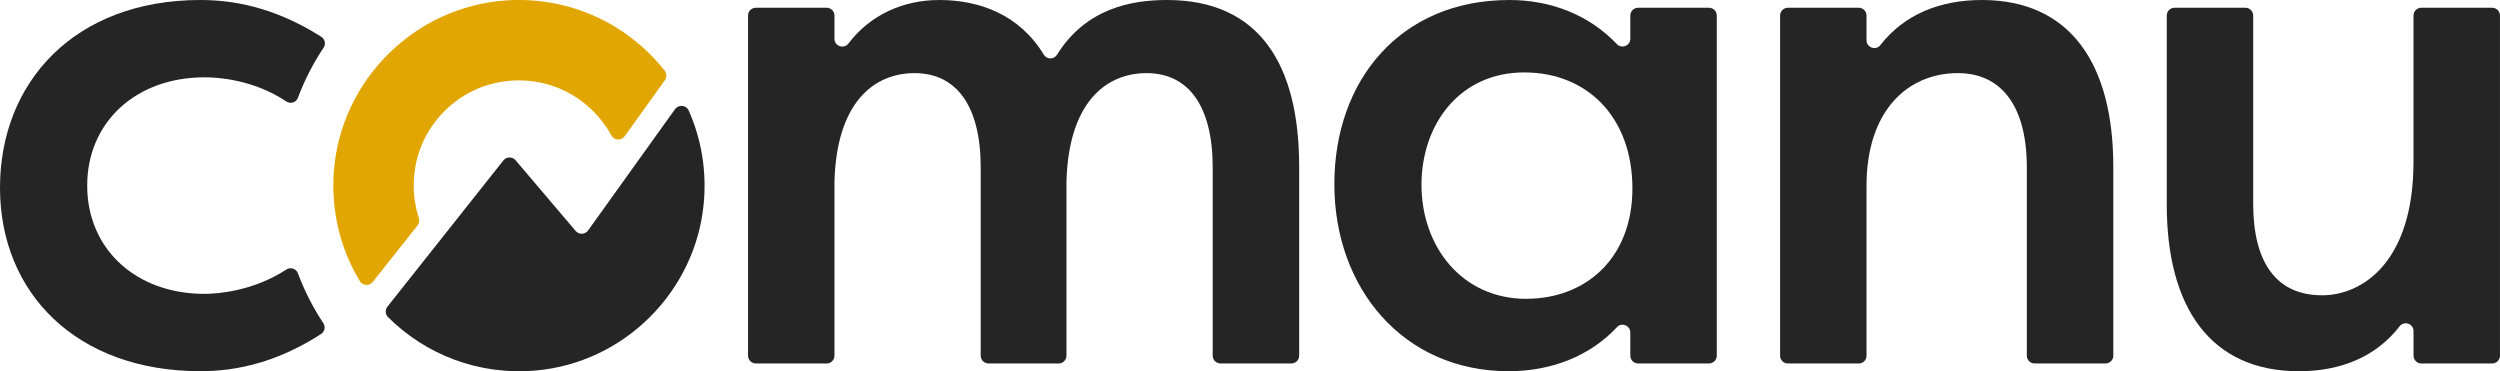 <?xml version="1.0" encoding="UTF-8"?><svg id="a" xmlns="http://www.w3.org/2000/svg" viewBox="0 0 786.66 116.8"><defs><style>.b{fill:#e2a602;}.c{fill:#252525;}</style></defs><path class="c" d="M64.38,92.47c-21.68,0-36.94-14.16-36.94-34.07s15.26-34.07,36.94-34.07c3.79,0,15.14,.55,25.76,7.62,1.3,.86,3.06,.27,3.61-1.19,2.1-5.6,4.83-10.89,8.09-15.79,.76-1.14,.4-2.68-.76-3.41C85.97,1.98,72.81,0,63.05,0,23.45,0,0,25.88,0,59.07s24.12,57.73,63.05,57.73c5.42,0,11.89-.61,19.16-2.82,5.8-1.77,12.12-4.55,18.81-8.87,1.14-.74,1.49-2.27,.74-3.4-3.24-4.88-5.94-10.15-8.02-15.72-.54-1.45-2.3-2.05-3.6-1.2-10.63,6.95-21.98,7.67-25.77,7.67Z"/><path class="c" d="M308.59,52.65c0-19.47-7.74-29.64-20.79-29.64s-24.55,9.51-25.22,34.07v54.84c0,1.35-1.1,2.45-2.45,2.45h-22.3c-1.35,0-2.45-1.1-2.45-2.45V4.89c0-1.35,1.1-2.45,2.45-2.45h22.3c1.35,0,2.45,1.1,2.45,2.45v7.32c0,2.37,2.99,3.33,4.43,1.44C273.75,4.77,284.09,0,295.54,0c12.73,0,25.28,4.62,32.92,17.23,.92,1.53,3.18,1.53,4.12,.02C341.67,2.65,355.95,0,367.21,0c28.98,0,41.59,20.13,41.59,52.43v59.49c0,1.35-1.1,2.45-2.45,2.45h-22.31c-1.35,0-2.45-1.1-2.45-2.45V52.65c0-19.47-7.75-29.64-20.79-29.64s-24.56,9.51-25.22,34.07v54.84c0,1.35-1.1,2.45-2.45,2.45h-22.09c-1.35,0-2.45-1.1-2.45-2.45V52.65Z"/><path class="c" d="M540.21,4.89V111.92c0,1.35-1.1,2.45-2.45,2.45h-22.31c-1.35,0-2.45-1.1-2.45-2.45v-7.28c0-2.21-2.71-3.31-4.21-1.69-8.22,8.85-20.28,13.86-34.06,13.86-33.18,0-54.86-26.11-54.86-58.85S440.66,0,474.95,0c12.85,0,24.9,4.52,33.79,13.84,1.54,1.62,4.26,.59,4.26-1.65V4.89c0-1.35,1.1-2.45,2.45-2.45h22.31c1.35,0,2.45,1.1,2.45,2.45Zm-59.95,89.13c18.58,0,33.4-12.61,33.4-34.73s-13.94-36.5-34.07-36.5-32.3,16.15-32.3,35.4,12.61,35.84,32.96,35.84Z"/><path class="c" d="M562.58,2.44h22.3c1.35,0,2.45,1.1,2.45,2.45v7.77c0,2.32,2.94,3.35,4.36,1.52C599.24,4.48,610.53,0,623.61,0c27.87,0,41.37,20.13,41.37,52.43v59.49c0,1.35-1.1,2.45-2.45,2.45h-22.31c-1.35,0-2.45-1.1-2.45-2.45V52.65c0-19.47-8.18-29.64-21.68-29.64-15.93,0-28.76,11.95-28.76,35.4v53.52c0,1.35-1.1,2.45-2.45,2.45h-22.3c-1.35,0-2.45-1.1-2.45-2.45V4.89c0-1.35,1.1-2.45,2.45-2.45Z"/><path class="c" d="M784.21,114.37h-22.31c-1.35,0-2.45-1.1-2.45-2.45v-7.74c0-2.32-2.95-3.35-4.37-1.51-7.49,9.67-18.62,14.14-31.69,14.14-27.87,0-41.59-20.13-41.59-52.43V4.89c0-1.35,1.1-2.45,2.45-2.45h22.3c1.35,0,2.45,1.1,2.45,2.45v59.27c0,18.14,7.08,28.76,21.68,28.76,12.61,0,28.76-10.4,28.76-42.03V4.89c0-1.35,1.1-2.45,2.45-2.45h22.31c1.35,0,2.45,1.1,2.45,2.45V111.92c0,1.35-1.1,2.45-2.45,2.45Z"/><g><path class="c" d="M212.41,34.35l-27.36,38.16c-.94,1.31-2.87,1.39-3.91,.16l-18.91-22.25c-1.01-1.19-2.87-1.16-3.84,.07l-36.47,45.99c-.78,.98-.72,2.4,.16,3.29,11.72,11.69,28.38,18.43,46.58,16.81,27.72-2.47,50.14-24.76,52.77-52.47,1-10.5-.8-20.5-4.72-29.34-.77-1.75-3.18-1.96-4.29-.41Z"/><path class="b" d="M130.66,52.71c2.32-13.89,13.55-24.92,27.47-27.02,14.7-2.22,27.91,5.24,34.27,16.96,.86,1.59,3.12,1.69,4.17,.22l12.64-17.62c.64-.89,.64-2.11-.04-2.98C197.72,7.75,179.53-1.21,159.31,.13c-28.71,1.9-52.06,25.01-54.25,53.69-.97,12.71,2.14,24.63,8.14,34.62,.9,1.49,3.01,1.63,4.1,.27l14.09-17.77c.52-.66,.66-1.53,.4-2.34-1.59-4.9-2.07-10.3-1.13-15.9Z"/></g></svg>